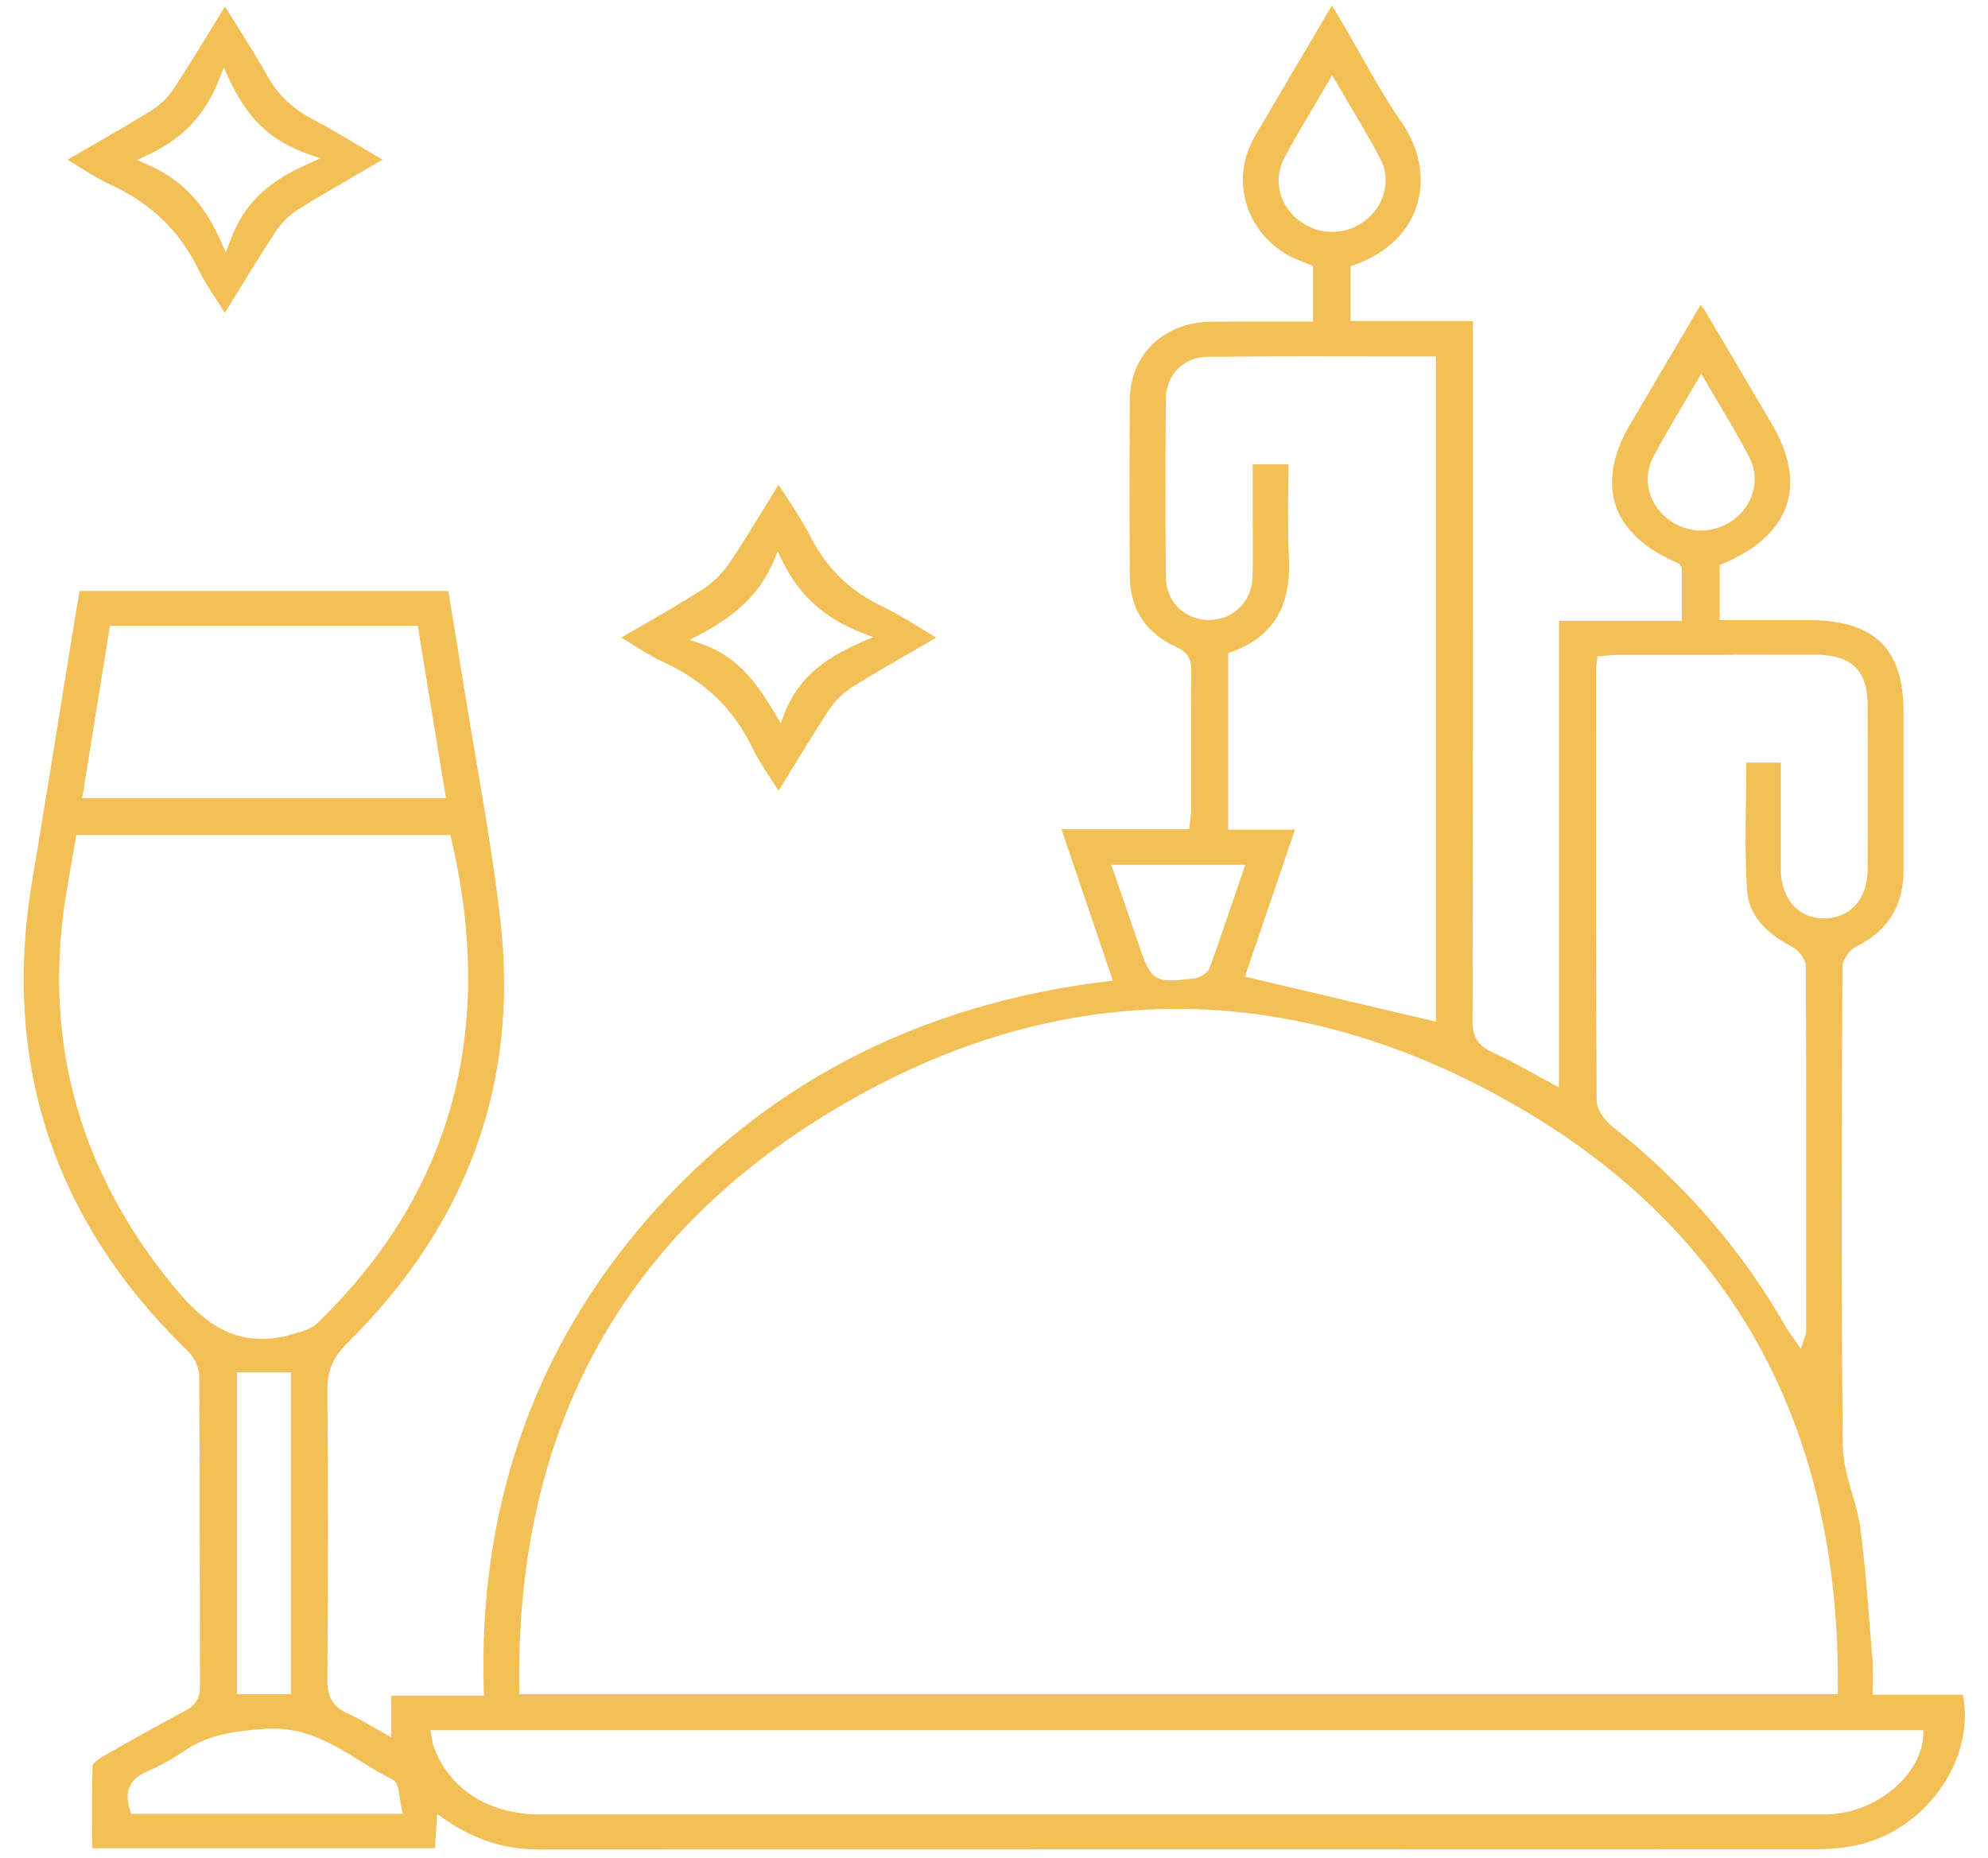 <svg width="46" height="43" viewBox="0 0 46 43" fill="none" xmlns="http://www.w3.org/2000/svg">
<g clip-path="url(#clip0_5001_2598)">
<path d="M12.469 42.803C11.67 42.803 10.978 42.58 10.29 42.103L10.116 41.983L10.064 42.774H2.131C2.131 42.643 2.131 42.513 2.13 42.383C2.128 41.86 2.125 41.366 2.144 40.862C2.148 40.83 2.231 40.737 2.355 40.666C3.094 40.24 3.706 39.901 4.279 39.598C4.528 39.466 4.629 39.3 4.627 39.026C4.624 38 4.623 36.973 4.622 35.948C4.622 34.607 4.619 33.221 4.611 31.857C4.61 31.66 4.499 31.416 4.342 31.264C1.244 28.265 0.034 24.599 0.747 20.366C0.983 18.97 1.211 17.55 1.432 16.176C1.543 15.484 1.654 14.793 1.767 14.102C1.786 13.988 1.807 13.875 1.83 13.756L1.844 13.677H10.373L10.474 14.294C10.561 14.817 10.646 15.34 10.729 15.863C10.818 16.422 10.915 16.988 11.008 17.537C11.222 18.788 11.442 20.082 11.585 21.36C11.997 25.082 10.804 28.352 8.037 31.082C7.705 31.411 7.57 31.727 7.574 32.173C7.594 34.299 7.594 36.489 7.574 38.865C7.57 39.283 7.714 39.516 8.069 39.668C8.244 39.743 8.408 39.839 8.598 39.948C8.687 40 8.78 40.053 8.878 40.108L9.055 40.206V39.245H11.196L11.193 39.126C11.064 34.892 12.358 31.198 15.037 28.147C17.745 25.063 21.301 23.235 25.606 22.713L25.75 22.696L24.561 19.19H27.517L27.527 19.087C27.532 19.045 27.537 19.006 27.541 18.968C27.551 18.886 27.562 18.807 27.562 18.728C27.562 18.349 27.562 17.971 27.562 17.593C27.562 16.918 27.562 16.219 27.566 15.534C27.569 15.287 27.511 15.107 27.216 14.973C26.508 14.651 26.147 14.095 26.142 13.323C26.132 11.818 26.134 10.49 26.142 9.265C26.15 8.205 26.925 7.456 28.027 7.446C28.308 7.443 28.587 7.442 28.869 7.442C29.097 7.442 29.326 7.442 29.556 7.442C29.79 7.442 30.027 7.442 30.265 7.442H30.383V6.158L30.311 6.128C30.276 6.114 30.241 6.099 30.203 6.084C30.119 6.051 30.029 6.015 29.941 5.974C28.939 5.507 28.491 4.37 28.921 3.385C28.983 3.243 29.064 3.103 29.144 2.968L29.161 2.94C29.573 2.238 29.986 1.537 30.418 0.807L30.82 0.125C30.82 0.125 31.018 0.457 31.094 0.587C31.23 0.82 31.363 1.056 31.497 1.291C31.788 1.807 32.088 2.34 32.433 2.835C32.86 3.451 32.984 4.165 32.771 4.795C32.565 5.406 32.053 5.882 31.327 6.134L31.248 6.162V7.429H34.082V10.721C34.082 14.951 34.083 19.325 34.073 23.628C34.073 24.001 34.202 24.204 34.533 24.353C34.844 24.492 35.144 24.659 35.462 24.834C35.602 24.911 35.746 24.991 35.896 25.07L36.072 25.165V14.371H38.916V13.133L38.899 13.111C38.877 13.068 38.847 13.038 38.809 13.023C38.068 12.712 37.577 12.257 37.389 11.71C37.2 11.16 37.314 10.507 37.718 9.822C38.263 8.898 38.808 7.974 39.353 7.051C39.398 7.112 39.44 7.171 39.475 7.231C39.985 8.092 40.491 8.952 40.998 9.814C41.411 10.514 41.524 11.151 41.332 11.706C41.139 12.268 40.645 12.719 39.863 13.046L39.791 13.076V14.352H41.848C43.366 14.352 44.045 15.007 44.045 16.476V17.7C44.045 18.516 44.045 19.331 44.045 20.148C44.047 20.966 43.682 21.546 42.931 21.921C42.775 22 42.631 22.228 42.631 22.401L42.627 23.335C42.615 26.653 42.604 30.084 42.64 33.458C42.644 33.832 42.752 34.203 42.855 34.561C42.931 34.824 43.011 35.096 43.046 35.363C43.148 36.138 43.209 36.933 43.27 37.701C43.289 37.95 43.309 38.2 43.33 38.449C43.341 38.585 43.338 38.727 43.334 38.876C43.333 38.951 43.331 39.027 43.331 39.106V39.222H45.417C45.553 39.893 45.394 40.641 44.975 41.288C44.498 42.022 43.757 42.539 42.94 42.71C42.664 42.768 42.361 42.797 42.039 42.797C37.299 42.799 32.559 42.799 27.818 42.8C22.7 42.8 17.582 42.8 12.465 42.804H12.463L12.469 42.803ZM42.147 41.994C42.231 41.994 42.321 41.994 42.413 41.984C43.485 41.898 44.462 41.048 44.502 40.165L44.508 40.045H9.957L9.983 40.181C9.989 40.213 9.994 40.24 9.997 40.264C10.006 40.314 10.012 40.357 10.027 40.401C10.391 41.413 11.302 41.994 12.526 41.994H42.004H42.147ZM6.318 40.004C6.254 40.004 6.187 40.006 6.121 40.012C5.441 40.064 4.833 40.136 4.273 40.516C3.978 40.716 3.687 40.877 3.409 40.995C2.997 41.169 2.867 41.464 3.008 41.897L3.034 41.978H9.323L9.288 41.836C9.272 41.765 9.261 41.686 9.25 41.608C9.224 41.412 9.203 41.243 9.071 41.178C8.82 41.056 8.575 40.904 8.338 40.757C7.741 40.387 7.124 40.005 6.317 40.005L6.318 40.004ZM27.231 23.349C24.375 23.349 21.538 24.238 18.8 25.991C14.213 28.926 11.929 33.336 12.015 39.097V39.211H42.525V39.097C42.581 33.041 40.1 28.512 35.154 25.633C32.549 24.117 29.884 23.349 27.231 23.349ZM5.482 39.208H6.732V31.762H5.482V39.208ZM40.118 15.156C39.233 15.156 38.349 15.156 37.464 15.157C37.373 15.157 37.28 15.164 37.192 15.171C37.15 15.175 37.108 15.178 37.065 15.181L36.964 15.186L36.953 15.283C36.951 15.311 36.947 15.336 36.944 15.358C36.938 15.405 36.933 15.446 36.933 15.489V16.925C36.931 19.723 36.929 22.618 36.945 25.464C36.945 25.676 37.123 25.926 37.297 26.062C38.96 27.373 40.317 28.941 41.33 30.724C41.368 30.79 41.412 30.852 41.459 30.917C41.482 30.948 41.507 30.981 41.533 31.018L41.67 31.215L41.745 30.989C41.754 30.962 41.761 30.941 41.768 30.925C41.782 30.892 41.792 30.863 41.792 30.826V29.911C41.794 27.436 41.797 24.879 41.784 22.363C41.784 22.193 41.61 21.986 41.455 21.905C40.807 21.569 40.462 21.137 40.427 20.619C40.378 19.903 40.389 19.169 40.4 18.458C40.403 18.189 40.408 17.919 40.408 17.649H41.202V18.336C41.202 18.931 41.202 19.509 41.202 20.087C41.204 20.796 41.599 21.254 42.206 21.254H42.223C42.826 21.245 43.215 20.794 43.217 20.105C43.22 18.852 43.219 17.601 43.217 16.348C43.215 15.512 42.851 15.155 41.999 15.153C41.372 15.153 40.744 15.152 40.117 15.152L40.118 15.156ZM1.691 19.758C1.651 19.994 1.612 20.225 1.571 20.455C0.942 23.921 1.774 27.066 4.042 29.801C4.553 30.417 5.15 30.987 6.053 30.987C6.206 30.987 6.367 30.97 6.531 30.938C6.537 30.938 6.544 30.938 6.55 30.938H6.572L6.604 30.928C6.673 30.903 6.747 30.882 6.827 30.86C7.012 30.81 7.203 30.756 7.337 30.627C10.437 27.641 11.482 23.868 10.443 19.416L10.422 19.326H1.764L1.692 19.757L1.691 19.758ZM28.808 22.604L33.226 23.645V8.251H33.108C32.626 8.251 32.148 8.251 31.671 8.25C31.197 8.25 30.724 8.248 30.253 8.248C29.34 8.248 28.602 8.252 27.93 8.258C27.392 8.262 26.982 8.674 26.977 9.215C26.964 10.542 26.963 11.937 26.976 13.36C26.981 13.924 27.411 14.349 27.976 14.349H27.998C28.541 14.338 28.964 13.918 28.981 13.372C28.993 12.996 28.991 12.615 28.988 12.246C28.988 12.088 28.986 11.93 28.986 11.772V10.745H29.815C29.815 10.943 29.812 11.139 29.809 11.335C29.803 11.845 29.796 12.373 29.823 12.888C29.882 14.036 29.46 14.735 28.497 15.089L28.419 15.117V19.2H29.964L28.807 22.601L28.808 22.604ZM26.34 21.834C26.554 22.459 26.634 22.691 27.094 22.691C27.235 22.691 27.413 22.67 27.639 22.642C27.768 22.627 27.945 22.522 27.991 22.397C28.196 21.831 28.386 21.271 28.588 20.677L28.814 20.015H25.715L26.339 21.833L26.34 21.834ZM1.902 18.471H10.318L9.666 14.481H2.544L1.902 18.471ZM39.26 8.828C39.145 9.027 39.032 9.216 38.924 9.4C38.684 9.805 38.459 10.187 38.254 10.576C38 11.061 38.135 11.648 38.583 12.003C38.805 12.18 39.083 12.278 39.364 12.278C39.639 12.278 39.903 12.188 40.127 12.018C40.58 11.672 40.731 11.075 40.485 10.597C40.28 10.198 40.049 9.81 39.806 9.4C39.696 9.215 39.584 9.026 39.468 8.828L39.365 8.649L39.262 8.828H39.26ZM30.722 1.916C30.607 2.115 30.494 2.304 30.386 2.487C30.147 2.89 29.921 3.271 29.717 3.659C29.452 4.165 29.599 4.765 30.076 5.118C30.295 5.28 30.554 5.367 30.824 5.367C31.096 5.367 31.358 5.279 31.58 5.112C32.037 4.767 32.191 4.17 31.947 3.692C31.741 3.293 31.511 2.904 31.267 2.493C31.158 2.309 31.044 2.117 30.929 1.917L30.825 1.739L30.722 1.917V1.916Z" fill="#F3BF57"/>
<path d="M5.206 7.24C5.156 7.163 5.108 7.088 5.058 7.014C4.885 6.753 4.723 6.506 4.597 6.246C4.163 5.349 3.492 4.701 2.545 4.268C2.294 4.152 2.052 4.001 1.795 3.841C1.719 3.793 1.642 3.745 1.562 3.695C1.717 3.605 1.868 3.519 2.016 3.434C2.531 3.137 3.015 2.857 3.492 2.564C3.699 2.437 3.891 2.251 4.019 2.055C4.328 1.583 4.623 1.103 4.934 0.595C5.023 0.45 5.112 0.303 5.205 0.153C5.288 0.285 5.37 0.416 5.451 0.544C5.712 0.958 5.959 1.348 6.185 1.753C6.428 2.188 6.755 2.505 7.216 2.749C7.625 2.966 8.023 3.204 8.445 3.454C8.578 3.534 8.713 3.615 8.852 3.695C8.702 3.783 8.553 3.868 8.407 3.954C7.892 4.251 7.407 4.533 6.925 4.831C6.708 4.966 6.511 5.157 6.371 5.37C6.068 5.832 5.78 6.3 5.476 6.797C5.387 6.942 5.298 7.089 5.205 7.239L5.206 7.24ZM5.076 1.823C4.749 2.663 4.233 3.21 3.403 3.596L3.171 3.704L3.405 3.805C4.194 4.148 4.718 4.694 5.106 5.577L5.225 5.846L5.327 5.57C5.641 4.73 6.169 4.212 7.149 3.783L7.417 3.665L7.14 3.57C6.27 3.267 5.717 2.744 5.295 1.816L5.178 1.559L5.076 1.822V1.823Z" fill="#F3BF57"/>
<path d="M18.015 18.299C17.965 18.222 17.917 18.147 17.868 18.073C17.697 17.812 17.534 17.565 17.409 17.307C16.977 16.411 16.306 15.763 15.359 15.327C15.107 15.212 14.864 15.06 14.608 14.899C14.532 14.852 14.455 14.804 14.375 14.755C14.528 14.666 14.677 14.58 14.824 14.496C15.312 14.214 15.773 13.949 16.222 13.664C16.479 13.501 16.709 13.28 16.87 13.042C17.171 12.597 17.45 12.14 17.744 11.657C17.832 11.512 17.922 11.366 18.014 11.217C18.077 11.315 18.14 11.412 18.202 11.507C18.408 11.822 18.603 12.12 18.762 12.434C19.128 13.155 19.667 13.678 20.409 14.032C20.726 14.183 21.03 14.37 21.352 14.568C21.453 14.631 21.557 14.694 21.663 14.758C21.514 14.844 21.367 14.929 21.222 15.012C20.707 15.31 20.22 15.59 19.739 15.889C19.519 16.025 19.322 16.217 19.183 16.428C18.88 16.888 18.593 17.359 18.287 17.857C18.198 18.003 18.108 18.15 18.015 18.301V18.299ZM17.894 13.001C17.595 13.704 17.071 14.223 16.194 14.684L15.957 14.808L16.212 14.895C17.014 15.167 17.466 15.722 17.939 16.527L18.064 16.741L18.153 16.511C18.441 15.769 18.976 15.274 19.945 14.857L20.2 14.746L19.941 14.644C19.074 14.304 18.493 13.78 18.111 12.997L17.996 12.762L17.894 13.003V13.001Z" fill="#F3BF57"/>
</g>
<defs>
<clipPath id="clip0_5001_2598">
<rect width="44.923" height="42.676" fill="white" transform="translate(0.549 0.126)"/>
</clipPath>
</defs>
</svg>
